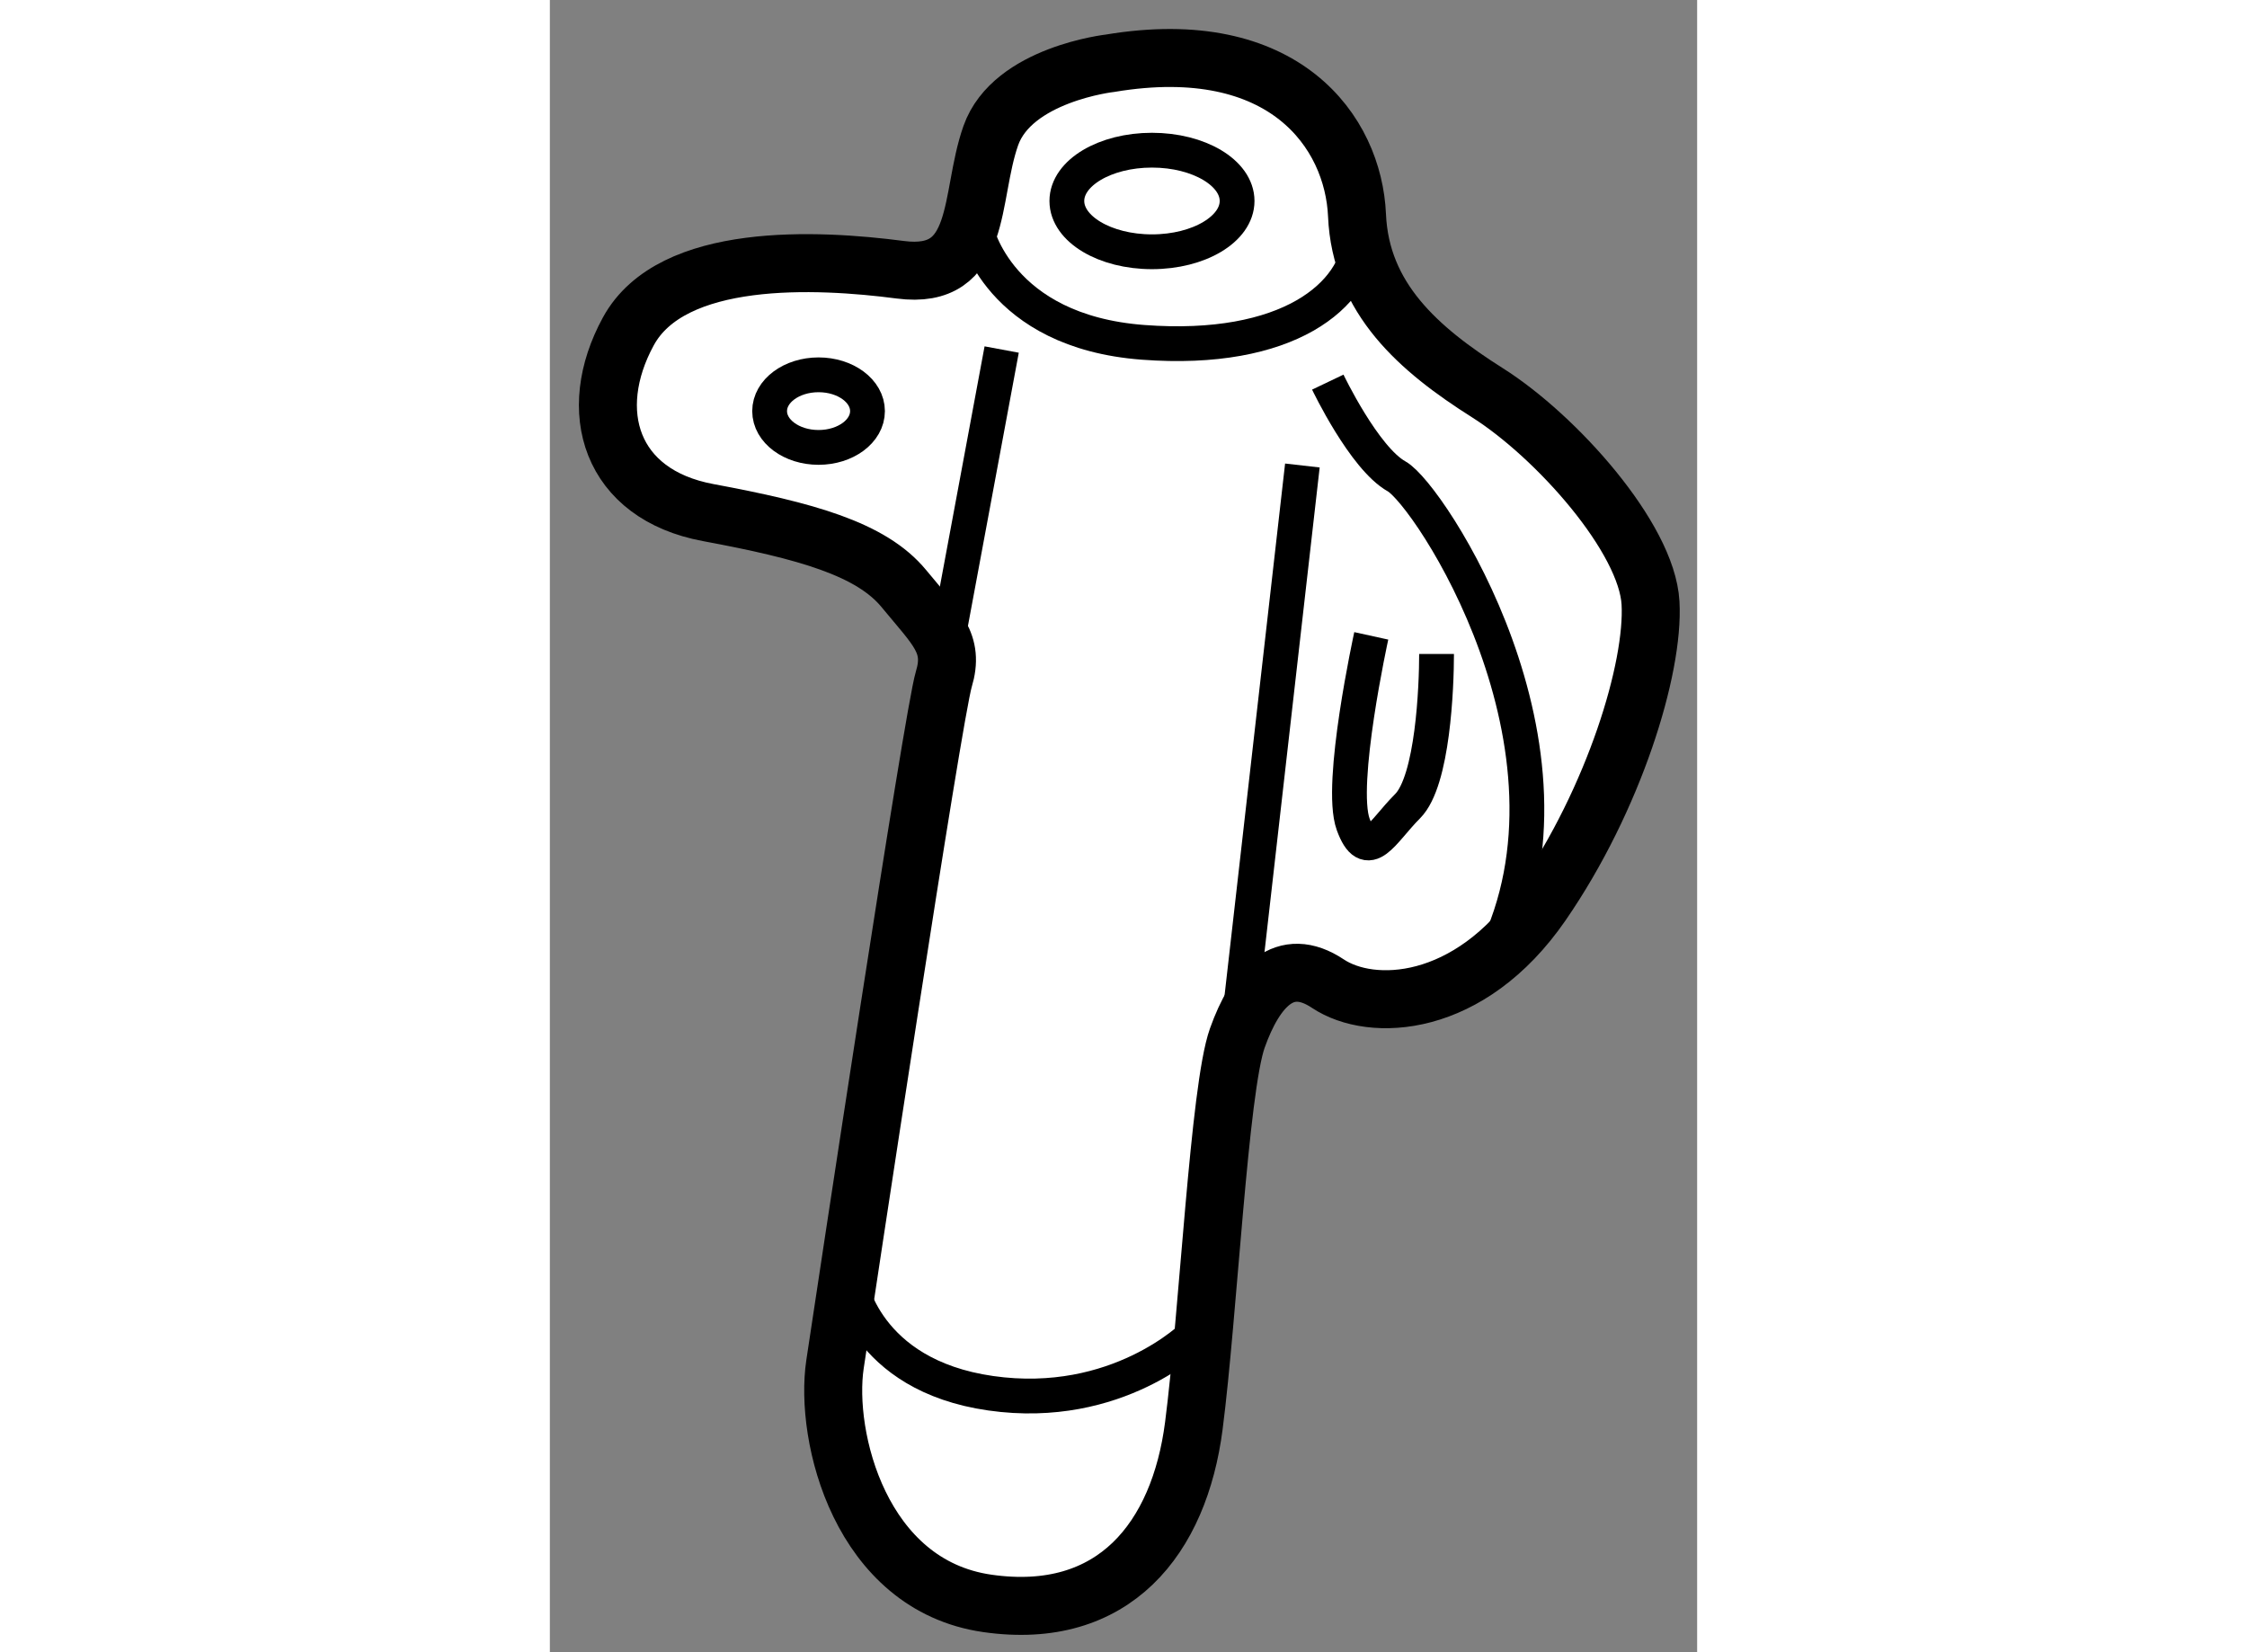 <?xml version="1.0" encoding="utf-8"?>
<!-- Generator: Adobe Illustrator 15.1.0, SVG Export Plug-In . SVG Version: 6.00 Build 0)  -->
<!DOCTYPE svg PUBLIC "-//W3C//DTD SVG 1.1//EN" "http://www.w3.org/Graphics/SVG/1.1/DTD/svg11.dtd">
<svg version="1.1" xmlns="http://www.w3.org/2000/svg" xmlns:xlink="http://www.w3.org/1999/xlink" x="0px" y="0px" width="244.8px"
	 height="180px" viewBox="180.042 90.33 9.893 14.247" enable-background="new 0 0 244.8 180" xml:space="preserve">
	
<rect x="180.042" y="90.33" width="9.893" height="14.247" fill="#808080" stroke="none"/>
	
<g><path fill="#FFFFFF" stroke="#000000" stroke-width="0.5" d="M184.875,90.875c0,0-0.844,0.094-1.031,0.625
			s-0.063,1.25-0.781,1.156s-1.969-0.156-2.344,0.531s-0.156,1.406,0.688,1.563s1.406,0.313,1.688,0.656s0.438,0.469,0.344,0.781
			s-0.844,5.281-0.938,5.906s0.219,1.906,1.313,2.063s1.656-0.563,1.781-1.531s0.219-2.906,0.375-3.344s0.406-0.719,0.781-0.469
			s1.219,0.219,1.844-0.688s0.969-2.031,0.938-2.594s-0.813-1.438-1.406-1.813s-1.094-0.813-1.125-1.531
			S186.375,90.625,184.875,90.875z"></path><ellipse fill="none" stroke="#000000" stroke-width="0.3" cx="185.234" cy="92.063" rx="0.734" ry="0.438"></ellipse><path fill="none" stroke="#000000" stroke-width="0.3" d="M186.75,93.625c0,0,0.313,0.656,0.594,0.813s1.719,2.344,0.844,4.125"></path><path fill="none" stroke="#000000" stroke-width="0.3" d="M187.125,95.813c0,0-0.281,1.281-0.156,1.625s0.25,0.063,0.469-0.156
			s0.25-1.031,0.25-1.313"></path><line fill="none" stroke="#000000" stroke-width="0.3" x1="186.531" y1="94.344" x2="185.969" y2="99.281"></line><path fill="none" stroke="#000000" stroke-width="0.3" d="M182.625,101.375c0,0,0.125,0.813,1.219,0.969s1.75-0.5,1.75-0.5"></path><line fill="none" stroke="#000000" stroke-width="0.3" x1="183.938" y1="93.344" x2="183.438" y2="96.031"></line><path fill="none" stroke="#000000" stroke-width="0.3" d="M183.719,92.313c0,0,0.188,0.875,1.438,0.969s1.844-0.406,1.875-0.906"></path><ellipse fill="none" stroke="#000000" stroke-width="0.3" cx="182.359" cy="93.875" rx="0.422" ry="0.313"></ellipse></g>


</svg>